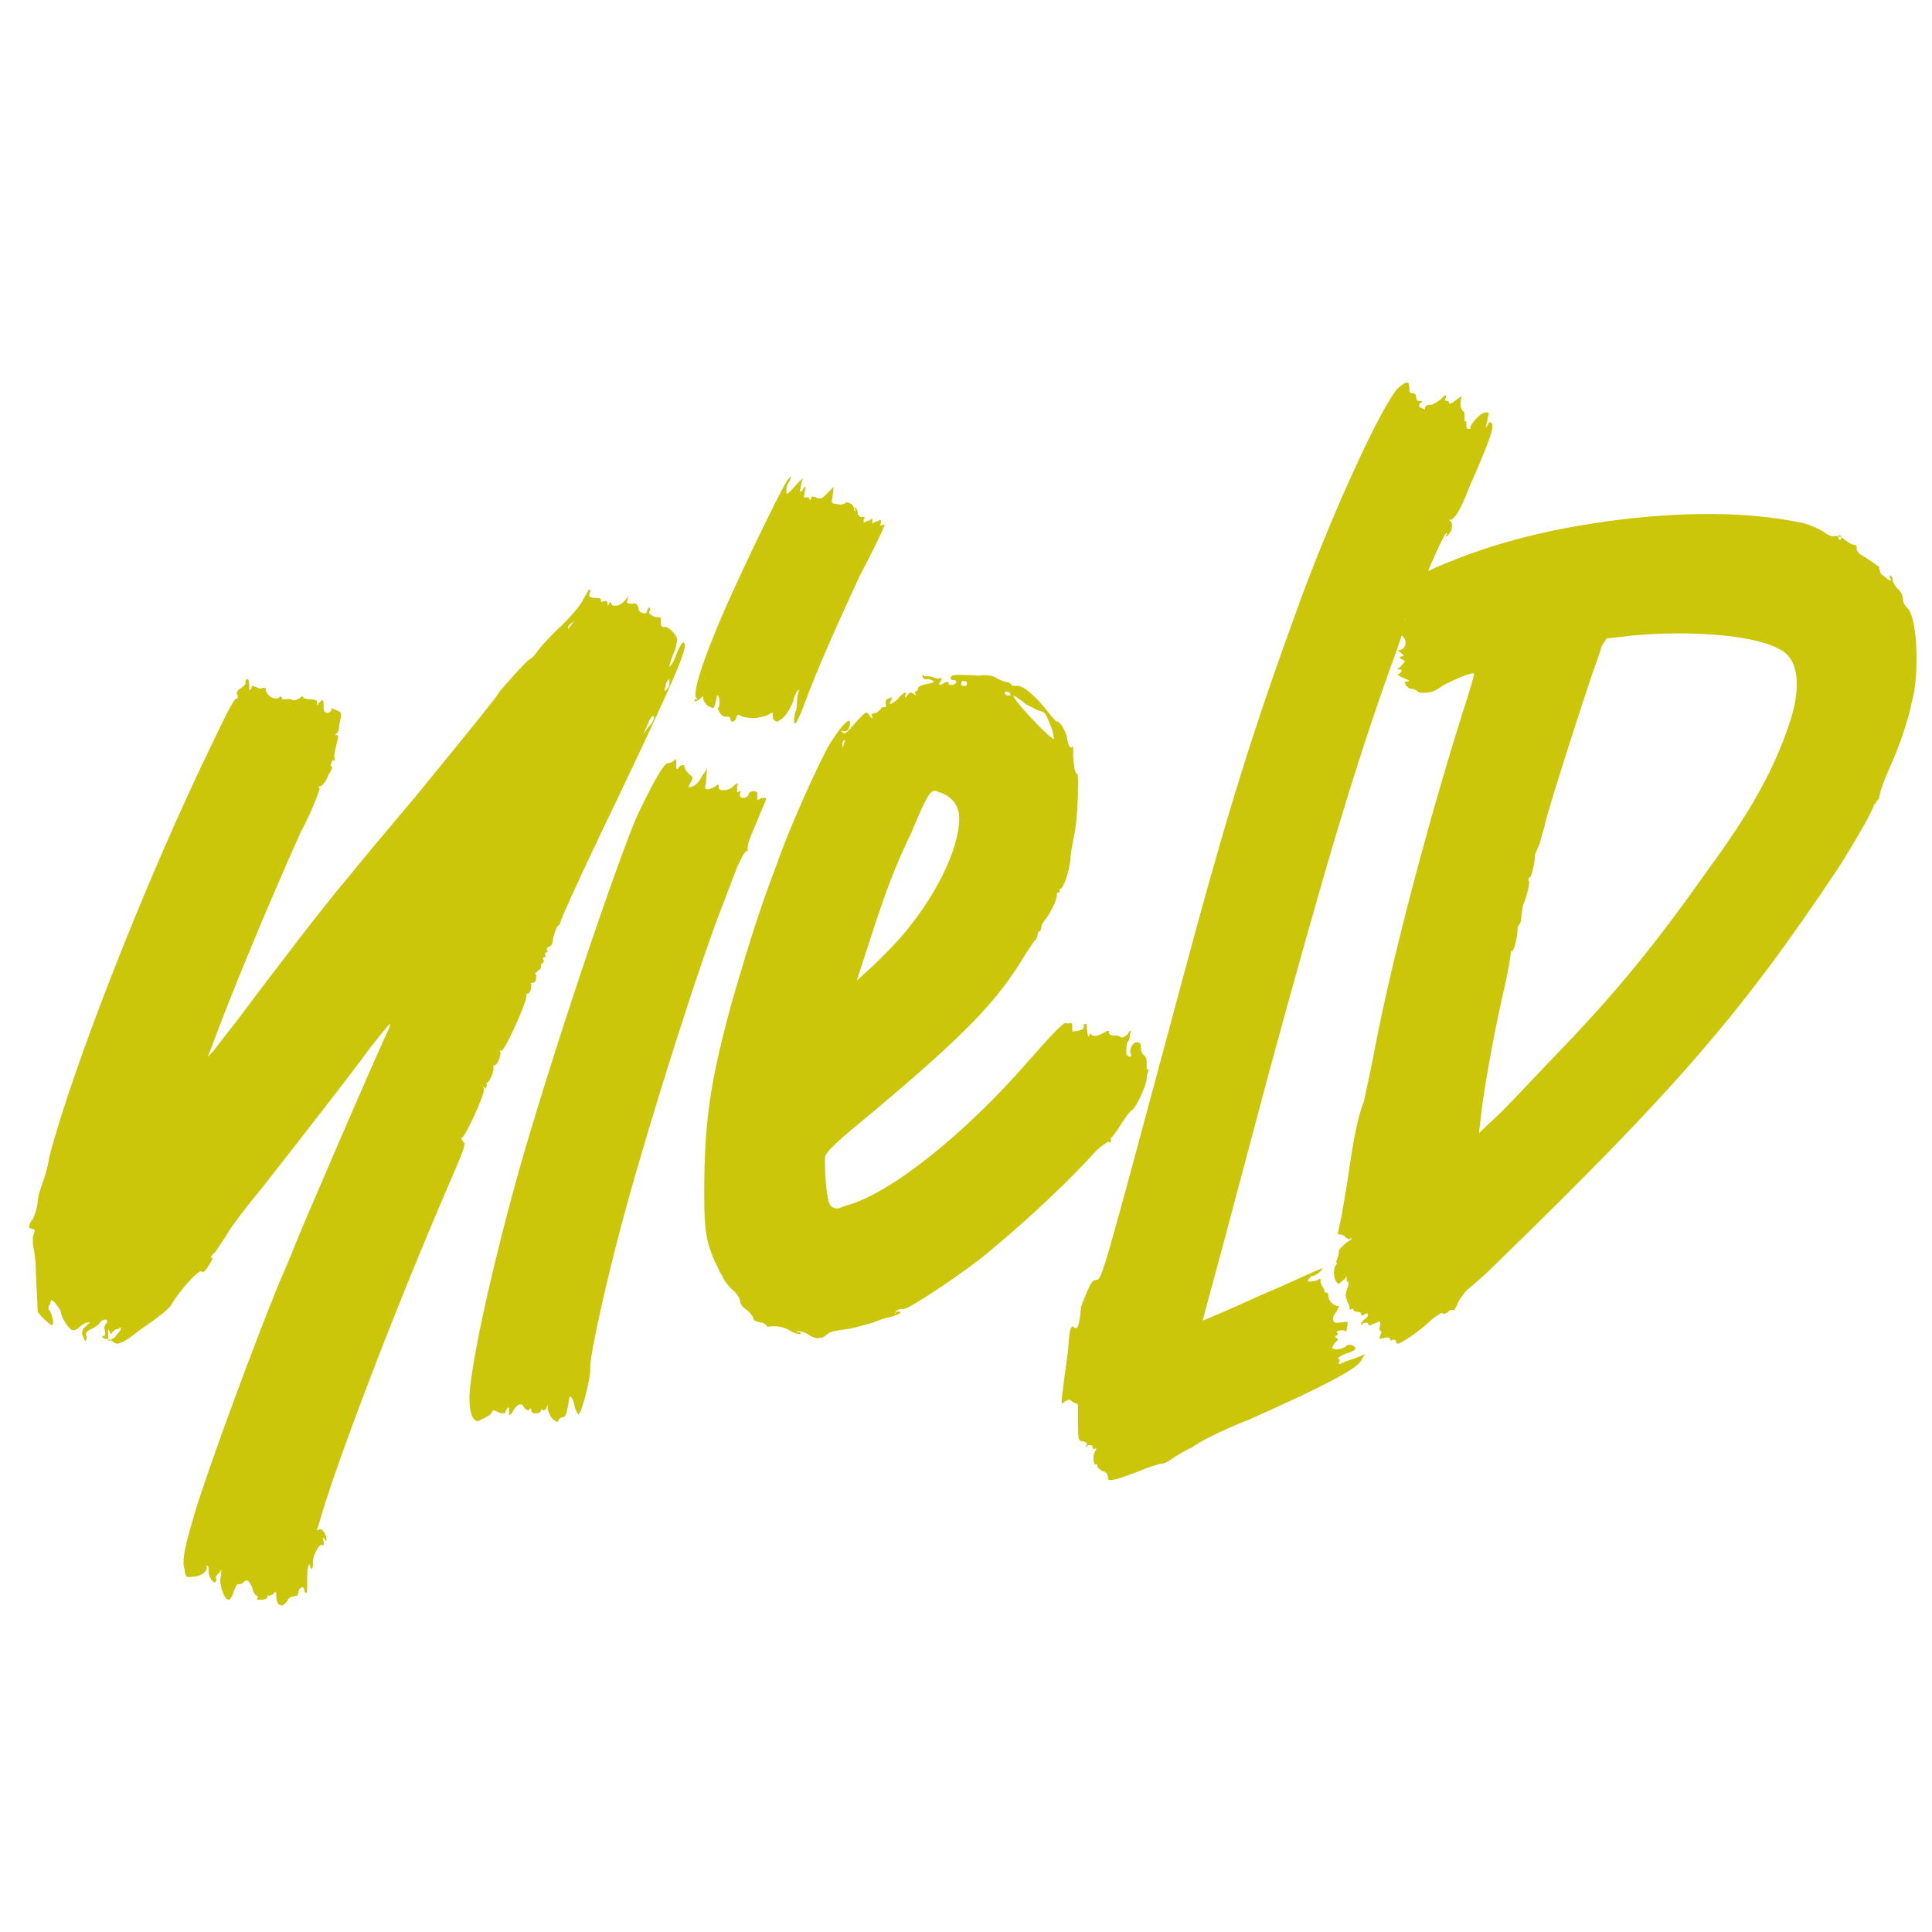 <svg enable-background="new 0 0 200 200" viewBox="0 0 200 200" xmlns="http://www.w3.org/2000/svg"><g fill="#ccc60a"><path d="m48.1 118.4c0 .4-.6 1.8-1.2 3.2-5.9 13.6-11.8 29.1-13.7 35.5-.2.8-.4 1.2-.4 1.3l.4-.1c.2 0 .6.6.6 1.1 0 .1 0 .1-.1.1l-.1-.2c-.1-.1-.2-.1-.2-.1s0 .1.1.3v.5l-.2-.1c-.4.1-.9 1.2-.9 1.7v.4c0 .1-.1.4-.1.4-.1 0-.2-.1-.2-.3l-.1-.2-.1.3c-.1.3-.1.9-.1 1.6v.7s0 .4-.1.4-.2-.1-.2-.3-.1-.3-.2-.3c-.2 0-.4.3-.4.5s-.1.4-.2.4l-.5.1c-.1 0-.4.2-.4.3-.1.3-.4.5-.6.6-.1 0-.4-.1-.4-.2-.1-.1-.2-.5-.2-.7 0-.4 0-.5-.1-.5 0 0-.1 0-.2.2-.1.1-.4.2-.5.2l-.1-.1v.2c0 .1-.2.3-.6.3-.2 0-.5 0-.5 0l.1-.3c0-.1-.1-.1-.1-.1-.1 0-.4-.3-.5-.9-.2-.4-.4-.7-.5-.7s-.2 0-.4.2-.4.2-.5.2h-.1c-.1 0-.2.3-.4.7-.1.5-.4.9-.5.9-.4.1-.9-1.2-.9-2.1l.1-.5c0-.1 0-.4 0-.4 0-.1 0-.1 0-.1l-.2.3c-.2.2-.4.4-.4.5l.1.1c0 .1 0 .2-.1.4h-.1c-.2 0-.6-.6-.6-1.1v-.4c0-.1-.1-.2-.1-.2l-.2-.1.1.1v.2c0 .4-.5.8-1.2.9-.9.1-1 .2-1.1-.8-.1-.2-.1-.5-.1-.7 0-1 .4-2.5 1.2-5.2 1.5-4.9 6-17.1 8.7-23.7.9-2 1.6-3.8 1.6-3.8 0-.2 8.8-20.6 9.8-22.6.1-.3.1-.4.1-.4-.1 0-.7.7-2.1 2.5-2.2 3-7.2 9.4-11.2 14.5-1.5 1.8-3.1 3.9-3.5 4.6s-1 1.5-1.3 2c-.4.3-.5.6-.5.6h.2c0 .1-.1.4-.4.8-.2.4-.5.7-.6.7s-.1 0-.1-.1h-.1c-.5.1-2.1 1.9-3.1 3.5 0 .1-.6.7-1.3 1.2-.6.5-1.7 1.2-2.2 1.6-1 .8-1.6 1.1-2 1.2-.2 0-.4-.1-.5-.2-.2-.2-.5-.3-.7-.3s-.4-.1-.4-.2 0-.1.1-.1h.1s.1-.1.1-.3l-.1-.5c0-.2.1-.4.2-.5s.1-.1.1-.3l-.1-.1c-.2 0-.6.1-.7.4-.2.2-.6.5-.9.6-.4.2-.5.3-.5.6l.1.2c0 .1-.1.3-.1.4h-.1l-.2-.4-.1-.3c0-.4.1-.6.4-.8.2-.3.4-.3.4-.4h-.2c-.2 0-.6.2-.9.5-.2.2-.4.3-.6.3h-.1c-.4-.1-1.2-1.4-1.2-1.9 0-.1-.2-.4-.5-.8-.2-.3-.4-.4-.5-.4 0 0-.1.1-.1.4-.1.1-.2.3-.2.4s0 .2.1.2c.1.1.4.8.4 1.2 0 .2-.1.4-.1.4-.2 0-1.5-1.2-1.5-1.5 0-.4-.2-3.7-.2-4.6 0-.4-.1-1.2-.2-1.8-.1-.3-.1-.7-.1-1s0-.4.1-.5c0-.1.1-.3.1-.5l-.6-.2c0-.2.1-.6.4-.9.2-.4.5-1.3.5-1.9.1-.8.4-1.5.5-1.8s.5-1.4.7-2.7c2.3-9 10.1-29 17-43.1 1.7-3.6 2.2-4.4 2.4-4.4h.1v-.3l-.1-.2c0-.1.1-.4.5-.6.2-.2.4-.3.4-.4v-.1c0-.1 0-.4.2-.4.1 0 .2.2.2.6v.6l.2-.2c0-.1.1-.3.2-.3 0 0 .2.1.5.2.1.1.4.1.5 0h.2s.1 0 .1.1c0 .6.7 1.1 1.2 1h.1l.2-.2c.1 0 .2.1.2.2s0 .1.1.1h.2c.1 0 .4-.1.6 0 .1 0 .2.1.4.1.1 0 .4-.2.5-.2.1-.1.2-.2.2-.2.1 0 .2 0 .2.1s.4.2.9.2c.4.1.5 0 .5.3v.1.2s.1 0 .2-.2c.1-.1.2-.3.4-.3.1 0 .1.1.1.6s.1.7.4.7c.2 0 .4-.2.4-.3v-.2s.2.1.5.2c.4.2.5.2.5.5v.2c-.1.4-.2.9-.2 1.1s-.1.5-.2.6c-.1 0-.2.2-.2.2h.2c.1 0 .1.1.1.2s-.1.5-.2.9c-.1.5-.2.9-.2 1.1l.1.5-.1-.1h-.1c-.1 0-.2.2-.2.3l-.1.3h.1l.1.1c0 .1-.1.4-.4.8-.2.6-.6 1.2-.9 1.2-.1 0-.1 0-.1.1l.1.1c0 .1-.7 2.2-2 4.6-3.4 7.6-7.3 17-9.2 22.2l-.4 1 .6-.6c.2-.3 1.3-1.7 2.4-3.1 3.5-4.7 9.4-12.4 11.4-14.7 1.1-1.4 4.3-5.2 7-8.4 5.9-7.2 8.8-10.8 8.8-11l1.5-1.7c.9-1 1.6-1.7 1.7-1.7s.5-.4.9-1c.4-.5 1.5-1.7 2.3-2.4.9-.9 2-2.1 2.3-2.8.4-.7.5-.9.6-1 .1 0 .1.1.1.2l-.1.4c0 .2.2.3.7.3.2 0 .5 0 .5.2v.1c0 .1 0 .1.1.1l.4-.1c.1 0 .2.1.2.3v.2c.1 0 .1-.1.2-.3.1-.1.1-.1.1-.1l.1.2c0 .2.2.2.5.2.2 0 .7-.2 1.1-.8.1-.1.1-.3.1-.3s0 .1 0 .4l-.1.3c0 .1.1.2.5.2.4-.1.6 0 .7.5 0 .4.5.5.7.5.1 0 .2-.2.2-.3s.1-.3.2-.3.1.1.1.2l-.1.3c0 .2.5.5.9.5h.1c.1 0 .2 0 .2.1 0 .7 0 1 .4.9s1.3.9 1.3 1.3c0 .1-.1.9-.4 1.5-.2.6-.4 1-.4 1.3.1 0 .4-.4.7-1.2.2-.6.6-1.3.7-1.3s.2.1.2.3c0 1.1-2.1 5.7-8.9 19.9-2.2 4.6-4 8.6-4 8.8 0 .1-.1.3-.2.3s-.5.9-.6 1.7c0 .2-.2.5-.4.5-.1 0-.2.2-.2.3l.1.2-.1.1c-.1 0-.2 0-.2.2l.1.2-.1.1c-.1 0-.2 0-.2.2l.1.1c0 .1 0 .2-.1.3-.2 0-.2.2-.2.3v.1c0 .1-.1.3-.2.3-.2.2-.4.3-.4.4l.1.1v.2c0 .4-.1.6-.2.6l-.4.1.1.1v.2c0 .4-.2.8-.5.8l-.1-.1.1.2v.1c0 .7-2.2 5.6-2.6 5.7l-.2-.1.1.2v.2c0 .4-.4 1.2-.6 1.2h-.2l.1.1v.1c0 .5-.4 1.5-.7 1.6h-.1l.1.2-.1.4-.1-.1-.2-.1.1.2v.1c0 .7-2 5-2.3 5h-.1zm-35.7 19.4c.1-.1.1-.3.1-.3v-.1c-.1 0-.2.2-.4.2s-.5.3-.5.4l-.1.1s-.1-.1-.1-.2c-.1-.2-.2-.3-.2-.3v.5c0 .5 0 .7.1.7s.2-.2.5-.3c.1 0 .3-.4.6-.7zm47.1-73.7-.2.3c-.4.3-.5.4-.5.6v.1c.1 0 .2-.3.5-.6.1-.2.2-.4.2-.4zm8.1 10c-.1 0-.4.4-.6 1l-.4.9.5-.7c.4-.4.6-.8.6-1 0-.1-.1-.2-.1-.2zm1.3-3c-.1.1-.1.3-.1.4h.1c.1-.1.4-.4.4-.7v-.4c0-.1 0-.1 0-.1-.2.1-.4.4-.4.8z"/><path d="m53 123.8c2.8-10.5 9.9-31.9 12.8-39 1.2-2.6 2.8-5.7 3.3-5.8h.1c.1 0 .4-.1.5-.2s.1-.1.2-.2c.1 0 .1.1.1.5s0 .5.1.5.1 0 .2-.2c.1-.1.2-.2.4-.2.1 0 .1 0 .1.1.1.1.1.2.1.2 0 .1.1.3.4.6.2.2.4.3.4.4s-.1.3-.2.5c-.2.3-.2.4-.2.5h.1c.5-.1.9-.4 1.3-1.2l.5-.7-.1 1.1c0 .4-.1.6-.1.8s.1.2.2.2h.1c.2 0 .6-.2.9-.4l.1-.1c.1 0 .1.1.1.2 0 .4.2.4.6.4.2 0 .6-.1.9-.4.2-.2.4-.3.4-.3h.1c0 .1-.1.3-.1.4v.5l.4-.1c0 .1-.1.1-.1.3v.2c0 .1.1.2.4.2.2 0 .5-.2.5-.4 0-.1.2-.3.5-.3.2 0 .4.1.4.2v.5c0 .1 0 .2.1.2s.2-.2.4-.2h.2c.1 0 .2 0 .2.1 0 .2-.4.9-1 2.5-.5 1.1-.9 2.1-.9 2.5v.4h-.1c-.2 0-.6.8-1 1.7-.4 1-1 2.6-1.3 3.4-2.3 5.7-7.4 21.7-10.1 31.5-2 7.2-3.8 15.4-3.8 16.8v.4c0 .9-.9 4.4-1.2 4.5-.1 0-.2-.2-.4-.7-.1-.8-.4-1.2-.5-1.1 0 0-.1 0-.1.3-.2 1.5-.4 1.8-.6 1.8s-.5.2-.5.4l-.1.1c-.1 0-.2-.1-.5-.3-.2-.2-.4-.7-.5-1v-.4s-.1 0-.1.1c0 .2-.2.4-.4.4l-.1-.1c-.1 0-.1 0-.1.1 0 .2-.2.3-.5.3-.2 0-.5 0-.5-.3 0-.1 0-.2-.1-.2 0 0-.1.1-.2.2-.1 0-.2-.1-.4-.2-.1-.2-.2-.5-.5-.4-.2 0-.5.3-.7.7-.1.3-.4.4-.4.4v-.7c0-.1-.1-.1-.1-.1s-.1 0-.2.3-.2.3-.4.3c-.1 0-.2 0-.4-.1s-.4-.2-.5-.2-.2.2-.2.2c-.1.3-.4.4-.6.5-.2.2-.6.2-.7.4h-.1c-.5.1-.9-.8-.9-2.2v-.5c.2-3.2 1.9-11.3 4.4-20.6zm21.3-50.5c.1 0 .2-.3.2-.6s-.1-.7-.2-.7-.1 0-.1.1v.1c0 .1-.1.4-.2.8 0 .1-.1.3-.2.3s-.2-.1-.5-.2c-.2-.2-.5-.5-.5-.8v-.2c-.1 0-.1 0-.4.3-.1.1-.4.2-.5.2v-.1c0-.1 0-.1.1-.1h.2s0-.1-.1-.1c-.1-.1-.1-.3-.1-.5 0-1.1 1.1-4.3 3.2-9.1 2.1-4.7 5.5-11.7 6.3-13l.4-.4c0 .1-.1.4-.4.9-.1.4-.1.6-.1.8 0 .1 0 .1.1.1s.4-.3.9-.9l.7-.7-.2.8c0 .2-.1.5-.1.5 0 .1.1.1.1.1s.1 0 .2-.2l.2-.3c.1 0 .1 0 .1.1 0 0-.1.3-.1.5s-.1.4-.1.4c0 .1.1.1.1.1h.1c.1 0 .4-.1.4.2l.1.1v-.1c.1-.1.1-.3.2-.3s.2 0 .4.1c.1.1.2.1.4.1s.4-.2.7-.5l.7-.7-.1.9c0 .2-.1.4-.1.5 0 .4.2.3.6.4.2 0 .4.1.5 0 .2 0 .4-.2.4-.2h.1c.2 0 .7.3.7.6 0 .1 0 .2.1.3h.1l-.2-.4.2.1c.1.1.2.3.2.5s.2.5.5.4c.1 0 .2 0 .2.1s-.1.1-.1.3v.1s0 .1.1.1c0 0 .2-.2.4-.2s.2-.2.4-.2v.5c.1 0 .2-.2.4-.2.1 0 .4-.2.4-.2.1 0 .1.1.1.1v.2c0 .1-.1.1-.1.3l.5-.1c0 .1-1.1 2.5-2.6 5.3-2.3 5-4.3 9.4-5.7 13.2-.5 1.4-.9 2.1-1 2.1s-.1-.1-.1-.5c.1-.4.1-.8.2-.8 0 0 .1-.3.1-.8 0-.4.1-1 .2-1.3v-.1c-.1 0-.4.4-.6 1.2-.5 1.3-1.2 2-1.7 2.1-.1 0-.2-.1-.4-.3 0 .1 0-.2 0-.4v-.2c-.1 0-.2 0-.5.2-.4.2-.7.2-1.1.3-.5.1-1 0-1.5-.1-.2-.1-.4-.2-.5-.2s-.1.1-.2.3c0 .2-.2.4-.4.4-.1 0-.2-.1-.2-.3 0-.1-.1-.2-.1-.2h-.2c-.2 0-.5 0-.7-.3s-.3-.5-.3-.6z"/><path d="m74 130.6c-.9-2.1-1.1-3.2-1.1-7 0-7.5.6-11.6 2.9-20 1.7-5.8 2.8-9.4 4.6-14.1 1.3-3.8 4.4-10.6 5.5-12.5.9-1.4 1.6-2.3 2-2.4 0 0 .1.1.1.2s0 .2-.1.5-.2.4-.5.4h-.1c-.1 0-.2-.1-.2-.1 0 .1 0 .1.1.2s.1.1.2.1c.2 0 .5-.3 1-.9.6-.7 1-1.1 1.2-1.2s.4.2.5.4l.2.2v-.2c0-.1-.1-.2-.1-.2 0-.1.1-.1.4-.2h.1c.1 0 .2-.2.4-.3.1-.1.1-.3.4-.3h.2v-.5c0-.1 0-.2.1-.3.4-.2.5-.2.6-.2 0 0-.1.1-.2.4-.1.1-.1.3-.1.3.1 0 .5-.2.9-.6.2-.3.6-.6.7-.6l.1.1c0 .1-.1.1-.1.3s-.1.1-.1.1h.1s.1 0 .2-.2c.1-.1.2-.3.4-.3.1 0 .2.1.4.2.1.1.2.1.2.1s-.1 0-.1-.1-.1-.1-.1-.2.1-.1.2-.2c.1 0 .1-.1.1-.1v-.1c0-.2.4-.4 1-.5.5-.1.7-.2.7-.2 0-.1-.2-.2-.6-.3-.4.1-.6-.1-.6-.3v-.2l.1.1c0 .1.1.1.2.1h.1c.1 0 .5 0 .7.1s.5.2.7.1h.2l-.1.3c-.1.1-.2.3-.2.4l.4-.1c.2-.2.4-.2.5-.2s.1 0 .1.1c0 .2.1.2.4.2.2 0 .4-.2.4-.3s-.1-.2-.2-.2h-.2c-.1 0-.2-.1-.2-.2s.1-.3.4-.3c.4-.1 1 0 2.1 0 .4.1.7 0 .9 0h.2c.1 0 .6 0 1 .2.5.3 1 .5 1.2.5s.5.2.5.3.1.1.4.1h.1c.6-.1 1.6.7 2.9 2.2.6.8 1.2 1.5 1.3 1.5h.1c.2 0 .9 1 1 1.9.1.5.2.8.4.8l.1-.1v-.1c.1 0 .1.5.1 1.2.1.8.1 1.6.4 1.7.1 0 .1.6.1 1.3 0 1.3-.1 3.6-.4 5.1-.2.9-.4 2.1-.4 2.5-.1 1.2-.7 2.9-1 3-.1 0-.1 0-.1.1v.2s0 .1-.1.1c-.2 0-.2 0-.2.2v.1c0 .5-.7 1.9-1.2 2.5-.2.3-.4.5-.4.8 0 .2-.1.4-.2.4s-.2.2-.2.4-.1.4-.2.5c-.1 0-.5.7-1 1.4-2.9 4.9-6.2 8.3-15.7 16.3-3.9 3.2-5 4.2-5.1 4.8v.5c0 1.5.2 4.2.6 4.5.1.2.4.3.7.3.2 0 .5-.2.9-.3 4.5-1.2 12.2-7.3 18.9-15 2.1-2.4 3.5-3.9 3.8-3.9.2.1.5 0 .6 0s.1.2.1.6v.2c0 .1.1.1.6 0s.6-.2.6-.5v-.1c0-.1 0-.1.1-.1s.2 0 .2.1c0 .5.1 1.2.2 1.2.1-.1.1-.3.2-.3l.2.2c.1 0 .2.1.5 0 .1 0 .4-.2.5-.2.4-.2.5-.3.6-.3s.1.1.1.2c0 .2.2.3.6.3h.2c.1 0 .4.1.5.2h.1c.1 0 .4-.2.5-.3.2-.3.2-.4.4-.4 0 0-.1.1-.1.3s-.1.6-.2.8c-.2.2-.2.4-.2 1.3.1.2.2.3.4.3.1 0 .1-.1.1-.1v-.1c0-.1-.1-.2-.1-.3 0-.4.2-.9.6-1h.1c.2 0 .4.1.4.3v.2c0 .4.1.7.4.9.1.1.2.3.2.7v.5c0 .1 0 .2.1.2s.1 0 .1.1v.1c-.1.1-.2.5-.2.8-.1.9-1.2 3.1-1.5 3.2-.1 0-.6.6-1.1 1.4s-1 1.5-1.1 1.5v.5l-.2-.1c-.2 0-.7.4-1.2.8-2.7 3-6.8 6.9-11 10.4-2.3 2-8.3 6-9 6.1h-.2c-.2 0-.5.1-.6.2l-.2.3s.1 0 .2-.2c.2 0 .4-.1.4.1-.1.1-.5.3-.9.4l-.4.1c-.5.1-1 .3-1.5.5-.7.2-2 .6-2.8.7l-.7.1c-.6.1-1 .2-1.1.3-.4.3-.6.5-.9.5-.4.1-.9-.1-1.3-.4-.5-.3-1-.3-1.1-.3 0 .1 0 .1.2.1s.2.1.2.2h-.1c-.2 0-.7-.1-1.1-.4-.7-.4-1.3-.4-1.6-.4h-.2c-.2 0-.4.1-.5 0-.1-.2-.4-.4-.7-.4-.4-.1-.7-.2-.7-.4 0-.1-.2-.5-.7-.9-.5-.3-.7-.7-.7-1 0-.2-.4-.8-.9-1.2-.5-.5-.9-1.1-.9-1.3-.3-.3-.5-1-.8-1.5zm13.5-54h-.1c-.1.1-.2.2-.2.4v.4c.1 0 .1-.3.2-.5zm2.2 21.8-1 3.1 1.1-1c.7-.6 2.2-2.1 3.3-3.3 3.7-4.2 6.2-9.3 6.2-12.5 0-1.2-.7-2.3-2.1-2.7-.2-.1-.4-.2-.6-.1-.4.1-.9 1-2.3 4.4-1.7 3.5-2.6 5.9-4.6 12.1zm10-27.9h-.1c-.1.1-.1.3-.1.4.1.1.2.1.4.1h.1c.1-.1.1-.3.1-.4-.2-.1-.3-.1-.4-.1zm4.5 1.1h-.1c-.1 0-.1.1-.1.1 0 .1 0 .1.1.2s.2.1.4.1c.1 0 .1 0 .1-.1 0 0 0-.1-.1-.2-.2-.1-.2-.1-.3-.1zm3.5 2c-.2 0-.9-.4-1.5-.7-.6-.5-1.2-.9-1.3-.9 0 .5 3.8 4.5 4.2 4.5v-.1c0-.1-.1-.5-.2-.9-.5-1.3-.7-1.8-1-1.8z"/><path d="m113.5 132.5c.6-.1.6-.2 8.5-29.6 5.2-19.4 7.6-27 12.7-41 3.4-9.2 8.5-20.3 10.1-21.8.4-.3.6-.5.9-.5.1 0 .2.2.2.6v.2c0 .2.1.3.2.3.2 0 .5 0 .5.4 0 .2.1.5.4.4.1 0 .2 0 .2.1 0 0 0 .1-.1.1s-.2.2-.2.3.1.2.4.3l.2.1v-.2c0-.1.2-.3.5-.3h.2c.1 0 .6-.3 1-.6.2-.3.4-.4.5-.4v.2c0 .1-.1.1-.1.3 0 .1.1.1.2.1h.1s.1.1.1.2v.1c.1 0 .4-.1.6-.3l.7-.5-.1.6v.4c0 .2.1.3.2.5.2.1.2.3.2.6v.2c0 .2 0 .4.1.3.1 0 .1 0 .1.2v.4c0 .1.1.2.2.2h.2v-.1c0-.4 1-1.5 1.5-1.6.2 0 .4-.1.4.2 0 .1-.1.3-.1.5-.1.4-.2.8-.2.9l.2-.3c.1-.1.1-.3.2-.3s.1 0 .2.1.1.2.1.3c0 .6-.5 2-2.3 6.1-1 2.6-1.6 3.5-2 3.6h-.2l.2.2c.1.1.1.2.1.5 0 .1 0 .2-.1.5-.2.3-.4.5-.5.6v-.2l.1-.1c0-.1 0-.1-.1-.1s-1.1 2-2.1 4.5c-1 2.4-1.8 4.3-2.1 4.4l-.1-.1.1.2c0 .5-.7 2.6-1.6 5-3.8 10.7-6.8 20.8-12.5 41.7-1.6 6-3.8 14.3-4.9 18.4-1.1 4-2 7.4-2 7.4.1 0 2.9-1.2 6.2-2.7 3.1-1.3 5.7-2.6 6.2-2.7 0 .2-.6.7-1 .8h-.1c-.1 0-.2.2-.4.4v.1c0 .1.2.1.7 0 .2 0 .4-.2.5-.2s.1.1.1.1v.2c0 .1.1.3.2.5.1.1.2.3.2.4v.1s0 .1.1.1h.1c.1 0 .2.1.2.3 0 .6.6 1.1 1 1.1h.1c0 .1-.1.3-.2.5-.2.3-.4.5-.4.8 0 .4.2.5.7.4h.2c.5-.1.6-.1.6 0v.2c0 .1-.1.5-.1.6 0 0 0 .1-.1.1s-.2-.1-.4-.1l-.5.1v.1c0 .1.1.1.1.2s-.1.1-.2.2h-.1s0 .1.1.2c.1 0 .2.1.2.2l-.4.4c-.1.3-.2.4-.2.4 0 .1.1.1.4.2.2 0 .7-.1 1-.3.1-.1.2-.2.4-.2s.4.1.5.2.1.1.1.2-.2.3-.9.5c-.5.2-.9.4-.9.6.1 0 .2 0 .2.1s-.1.1-.1.3v.1h.2c.2-.2.9-.4 1.5-.6l1-.4-.5.8c-.6.8-3.9 2.6-11.6 6-2.1.8-4.3 1.9-4.8 2.2s-1 .6-1.1.7c-.2 0-1.7.9-2.1 1.2s-.6.3-.7.4h-.2c-.5.1-1.5.4-2.4.8-1.6.6-2.4.9-2.8.9-.4.1-.4-.1-.4-.3s-.2-.6-.6-.6c-.2-.2-.5-.3-.5-.5v-.2h-.2c-.1 0-.2-.2-.2-.6 0-.2 0-.5.1-.6.1-.3.2-.4.2-.4l-.1-.1s0 .1-.1.1h-.1s-.1-.1-.1-.2-.1-.2-.2-.2h-.2c-.1 0-.2.2-.2.2s-.1 0-.1-.1c0 0 .1 0 .1-.1v-.1c0-.2-.1-.2-.4-.3-.5 0-.5-.2-.5-2v-.9c0-.6 0-1-.1-1h-.1s-.2-.1-.4-.2c-.1-.1-.2-.2-.4-.2l-.4.2c-.1.1-.2.2-.2.2-.1 0-.1-.1-.1-.2 0-.4.1-1 .2-1.8.1-1 .4-2.7.5-4 .1-1.4.2-2 .5-2 0 0 0 .1.1.1.1.1.2.1.2.1.2 0 .4-.7.5-2.2.9-2.3 1.1-2.8 1.6-2.8z"/><path d="m150.2 58.1c4.4-1.8 9.4-3.1 14.6-3.9 7.6-1.2 15.5-1.4 21.6-.1.7.1 1.8.6 2.3.9.5.4 1 .6 1.2.5h.2c.2 0 .6.1.9.4.4.3.7.5 1 .5.1 0 .2.1.2.3v.1c0 .2.2.5.4.6.7.4 2 1.3 2 1.4h-.1s.1.2.2.6c.5.4.9.7 1 .7.1-.1 0-.2-.1-.3l.1-.3v.1c.2.1.2.2.2.3v.1c0 .1.2.6.5.9.4.3.6.9.6 1.1 0 .4.2.7.4.9.6.4 1 2.7 1 5.1 0 1.7-.1 3.3-.5 4.7-.2 1.3-1.3 4.7-2.3 6.8-.6 1.4-.9 2.2-1 2.7 0 .2-.1.5-.2.6-.1 0-.2.4-.4.5-.1.6-2.3 4.4-3.8 6.7-10 15-16.8 22.8-35.2 40.7-1.3 1.3-2.8 2.6-3.1 2.8-.2.2-.7.8-1 1.4-.1.4-.4.8-.5.8 0-.1 0-.1-.1-.1s-.2 0-.4.2-.4.2-.5.2c0 0-.1 0-.1-.1-.1 0-.6.3-1.1.7-1.2 1.2-3.2 2.5-3.5 2.5-.1 0-.2-.1-.2-.3 0-.1-.1-.1-.4-.1l-.1.1s-.1-.1-.1-.2-.2-.2-.6-.1-.5.1-.5 0l.1-.3.1-.3c0-.1 0-.1-.1-.1 0 0-.1-.1-.1-.3l.1-.5c0-.1-.1-.2-.2-.2 0 0-.1.1-.4.2-.1 0-.4.2-.5.2s-.2-.1-.2-.2-.2-.1-.5 0c-.1 0-.1.1-.2.2v-.2l.2-.3c.4-.3.5-.4.5-.6s0-.1-.1-.1h-.2l-.2.2c-.1 0-.2-.1-.2-.2s-.1-.2-.4-.2c-.2 0-.4-.1-.4-.2s0-.1-.1-.1h-.1l-.1.1-.1-.1c0-.1 0-.5-.2-.7-.1-.3-.2-.6-.2-.7 0-.2.1-.5.2-.8s.1-.4.1-.5 0-.1-.1-.1l-.1-.2c0-.1 0-.2 0-.2v-.2l-.2.3c-.1.1-.5.4-.6.5-.2 0-.5-.5-.5-1 0-.4 0-.6.1-.8.1-.1.2-.3.2-.4h-.1c0-.1 0-.1.1-.3.1-.3.2-.5.2-.9 0-.2.4-.5.7-.8.2-.2.6-.3.6-.5s0-.1 0-.1l-.2.2c-.1 0-.2-.1-.4-.2-.1-.2-.4-.3-.6-.3-.1 0-.2-.1-.2-.1v-.1c.1-.3.2-1 .4-1.8.1-.8.5-2.8.7-4.3.5-3.5 1-6.1 1.6-7.5.1-.6.6-2.7 1-4.8 1.5-8.2 5.2-22.7 9.2-35.4.7-2.1 1.2-3.9 1.2-4s-.1-.1-.2-.1c-.6.1-2.2.8-3.1 1.3-.6.5-1.2.7-1.6.7-.2 0-.6.1-.9-.1-.2-.2-.6-.3-.7-.3h-.1c-.1 0-.2-.1-.5-.4 0-.1-.1-.2-.1-.3l.5-.1s-.2-.2-.6-.3c-.4-.2-.6-.3-.6-.4.1 0 .4-.2.4-.4 0-.1-.2-.1-.4-.1h-.1l.4-.3c.2-.3.4-.4.4-.5s-.1-.2-.4-.3c-.1-.1-.1-.1-.1-.2l.4-.1c0-.1-.1-.2-.4-.4l-.2-.2h.2c.1 0 .5-.2.5-.4.1-.1.1-.3.1-.4 0-.2-.1-.6-.7-.9l-.9-.6 1-.5c.5-.3.7-.5.7-.5-.1 0-.2 0-.6.2-.2 0-.5.2-.6.2 0 0 0 0 0-.1 0 0 .1-.1.2-.3.4-.3.7-.6.9-.6s.5-.2.5-.3c.1-.1.1-.1.1-.1 0-.1-.1-.1-.4-.1l-.2.2-.1-.1c0-.1.1-.4.4-.5.1 0 .2-.2.2-.2 0-.1-.2-.3-.6-.5-.4-.3-.7-.5-.9-.5-.1 0-.2-.1-.2-.2s.1-.3.1-.3c.1 0 .2.1.2.1h.1c.1 0 .2 0 .2-.2 0-.2 3.2-1.8 5.3-2.6zm15.6 8.8c-.1.4-.4 1.3-.7 2.1-.6 1.6-5.1 15.5-5.2 16.5-.1.4-.4 1.3-.5 1.8-.2.5-.5 1.1-.5 1.2 0 .9-.4 2.3-.5 2.3s-.2.2-.2.3l.1.2c0 .5-.4 2-.6 2.3-.1.3-.1.6-.2 1.1 0 .4-.1.9-.2 1-.1 0-.2.3-.2.4 0 1-.4 2.4-.6 2.4l-.1-.1v.2c0 .1-.2 1.7-.7 3.8-1.1 4.7-2.2 11.1-2.4 13.2l-.2 1.7 1.7-1.6c1-.9 3.4-3.5 5.6-5.8 7.1-7.3 11-12.2 16.8-20.4 4.3-5.9 6.6-10.2 8.1-14.8.5-1.5.7-2.8.7-3.9 0-1.8-.6-3.1-2-3.7-2.4-1.3-8.9-1.9-15.1-1.3l-2.6.3zm24.6-11.5c-.1 0-.1 0-.1.1s0 .1 0 .2.1.2.2.2c0 0 .1-.1.1-.3 0-.1-.1-.2-.2-.2z"/></g></svg>